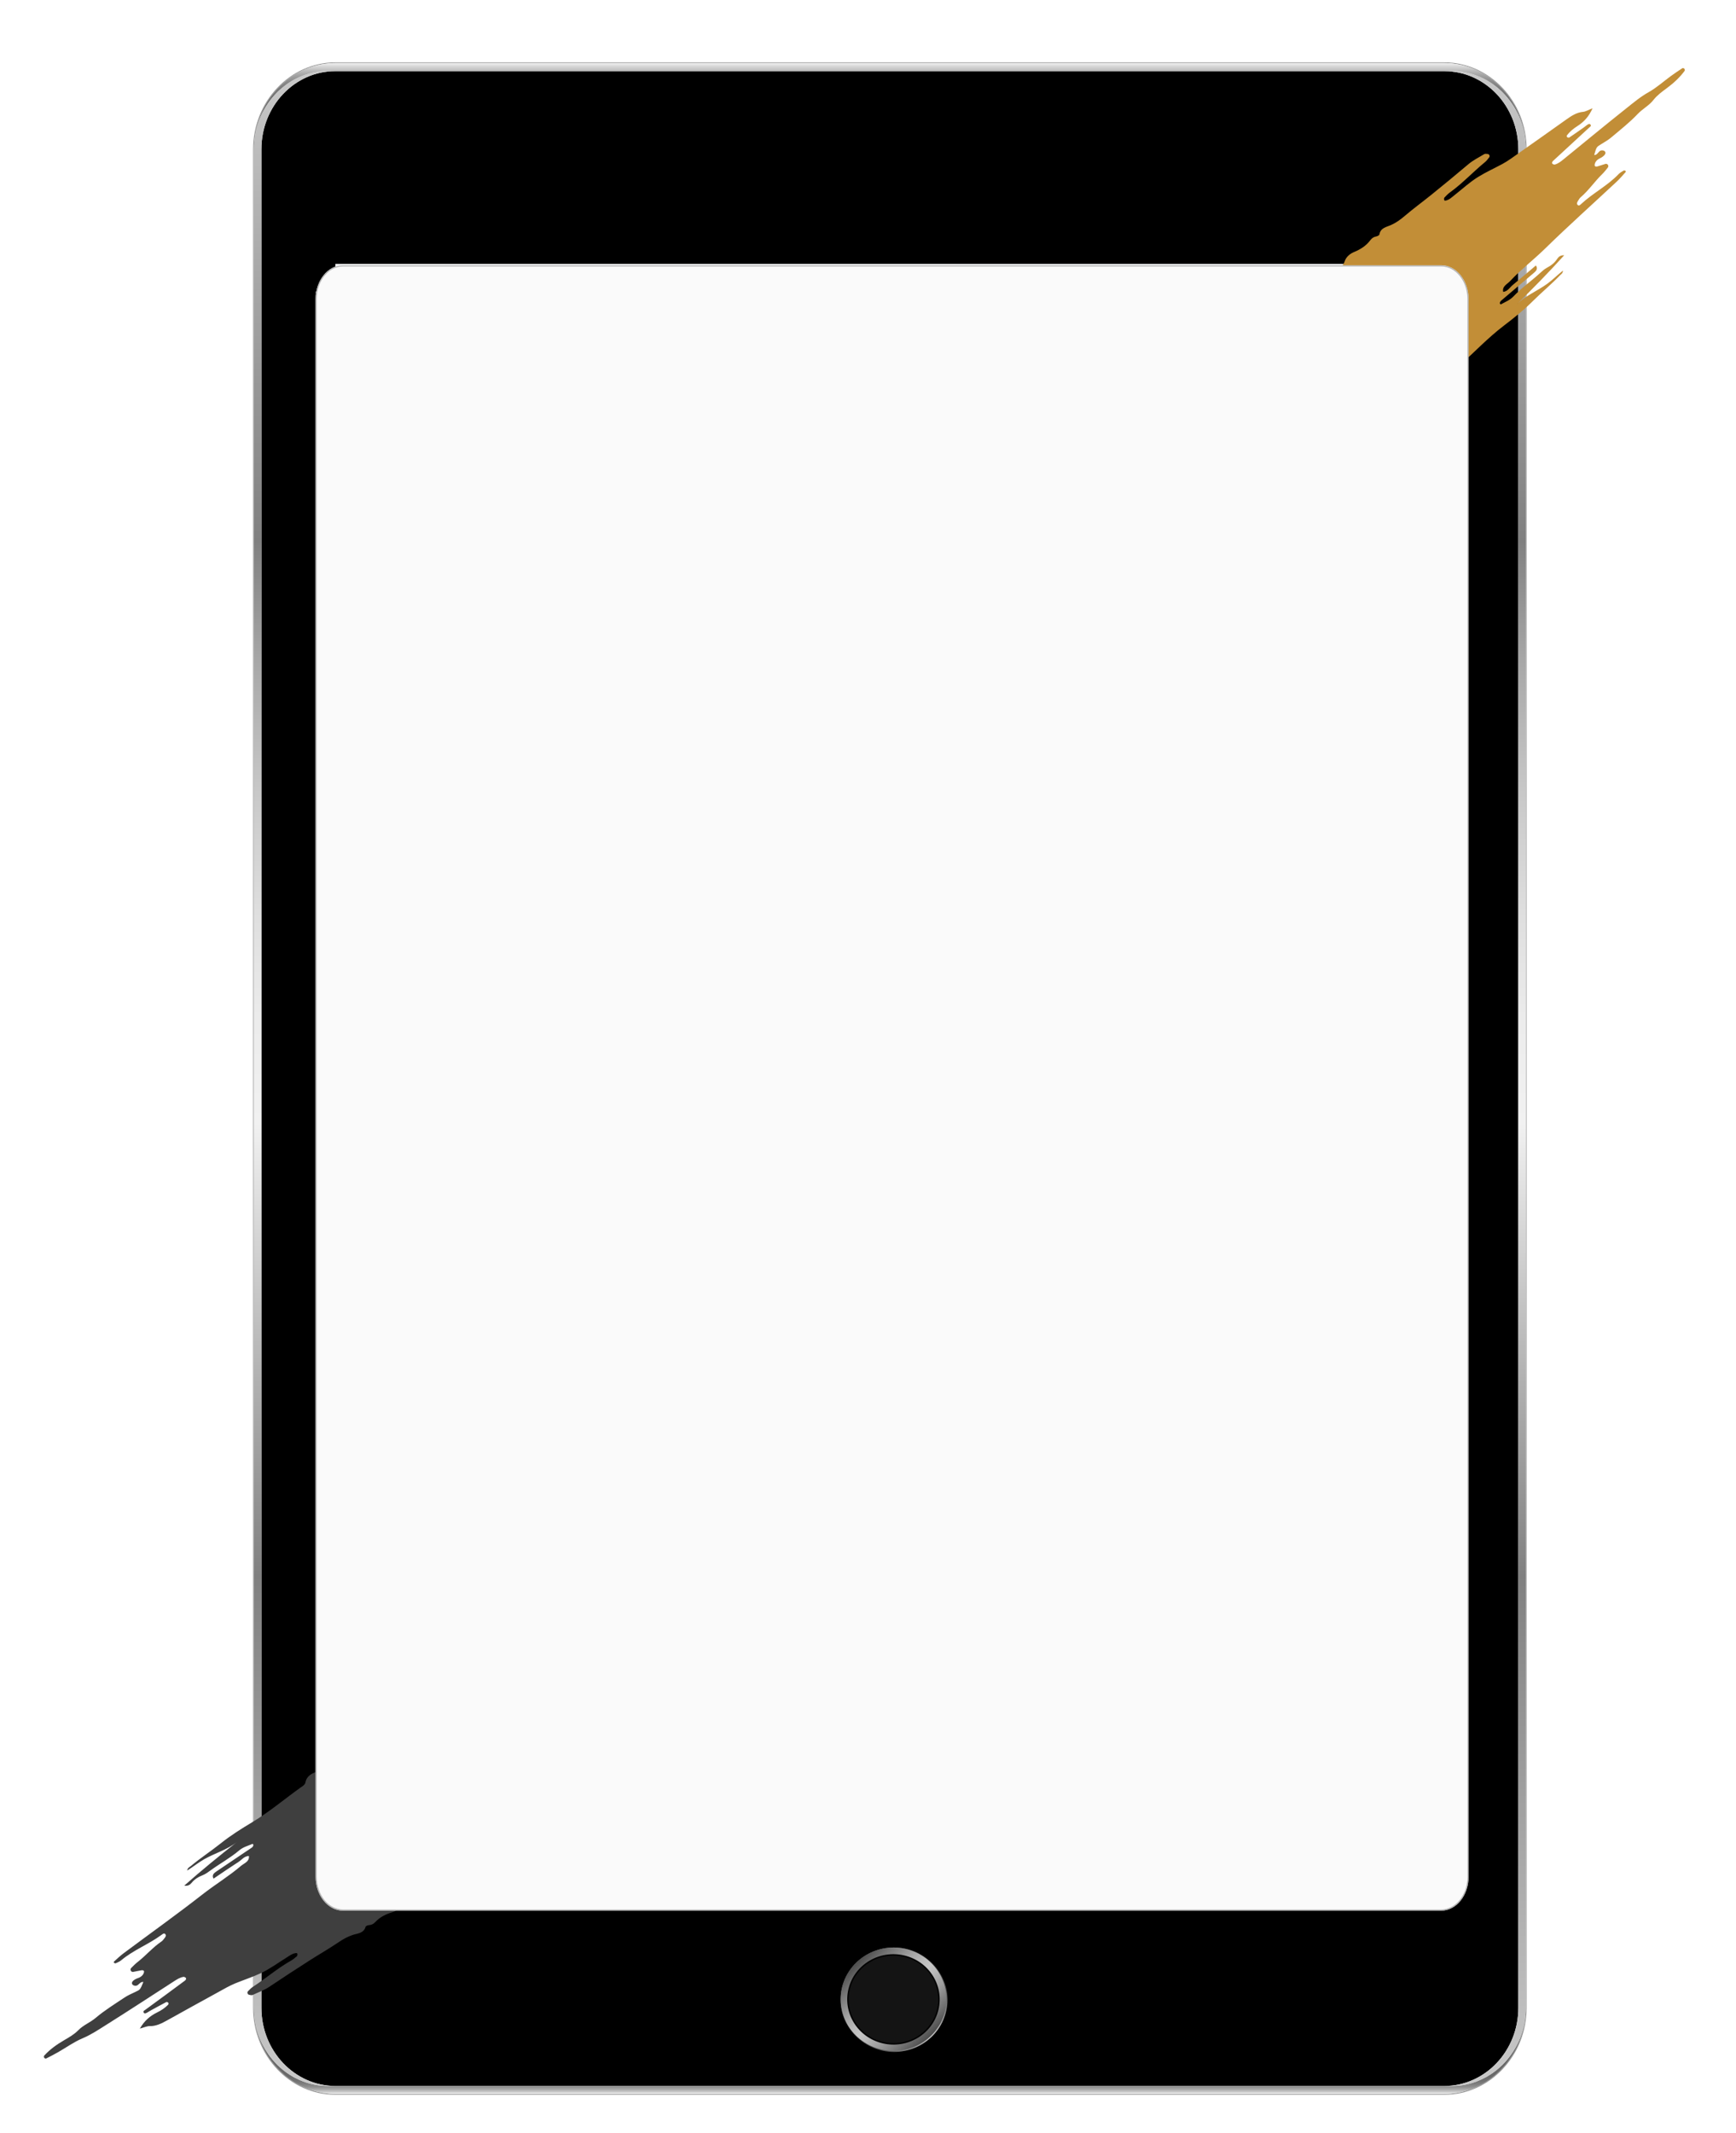 <svg width="1584" height="1946" viewBox="0 0 1584 1946" fill="none" xmlns="http://www.w3.org/2000/svg">
<path d="M1317.88 56.911H306.029C264.635 56.911 230.955 92.458 230.955 136.148V1831.67C230.955 1875.36 264.635 1910.91 306.029 1910.91H1317.88C1359.28 1910.91 1392.95 1875.36 1392.95 1831.67V136.148C1392.95 92.458 1359.28 56.911 1317.88 56.911ZM1392.29 1831.67C1392.29 1832.33 1392.29 1833 1392.25 1833.65V1833.81C1392.25 1834.35 1392.21 1834.81 1392.16 1835.3C1392.16 1835.79 1392.12 1836.33 1392.07 1836.84C1392.07 1837 1392.07 1837.16 1392.03 1837.33C1392.03 1837.49 1391.99 1837.65 1391.99 1837.82V1838.07C1391.99 1838.44 1391.94 1838.77 1391.9 1839.14C1391.85 1839.3 1391.85 1839.47 1391.85 1839.63C1391.74 1840.75 1391.59 1841.86 1391.46 1842.98C1391.3 1844.21 1391.06 1845.52 1390.84 1846.75C1390.6 1847.98 1390.38 1849.24 1390.09 1850.42C1389.78 1851.63 1389.47 1852.82 1389.14 1853.98C1389.14 1854.03 1389.1 1854.1 1389.1 1854.15C1388.79 1855.31 1388.44 1856.5 1388.04 1857.61C1387.64 1858.82 1387.22 1859.96 1386.74 1861.08C1386.3 1862.24 1385.84 1863.41 1385.37 1864.48C1384.93 1865.43 1384.51 1866.38 1384.07 1867.29C1383.96 1867.5 1383.87 1867.66 1383.81 1867.83C1383.26 1868.9 1382.71 1869.97 1382.13 1871.06C1380.41 1874.2 1378.5 1877.18 1376.34 1880.04C1376.29 1880.09 1376.29 1880.13 1376.25 1880.16C1374.84 1882.06 1373.32 1883.88 1371.73 1885.62C1371.73 1885.72 1371.64 1885.72 1371.64 1885.74C1370.85 1886.6 1370.03 1887.44 1369.22 1888.25C1368.78 1888.74 1368.31 1889.21 1367.85 1889.65C1367.03 1890.39 1366.2 1891.18 1365.34 1891.93C1364.83 1892.39 1364.28 1892.88 1363.73 1893.32C1362.47 1894.35 1361.15 1895.35 1359.8 1896.35C1359.34 1896.67 1358.86 1897 1358.35 1897.35C1357.91 1897.67 1357.4 1898 1356.98 1898.3C1355.97 1899 1354.95 1899.63 1353.87 1900.26L1352.35 1901.12C1347.57 1903.77 1342.48 1905.91 1337.19 1907.4C1336.75 1907.51 1336.33 1907.65 1335.89 1907.72C1335.29 1907.89 1334.72 1908.05 1334.17 1908.19C1331.15 1908.89 1328.09 1909.42 1324.96 1909.72C1324.4 1909.77 1323.9 1909.84 1323.39 1909.89C1321.54 1910 1319.71 1910.1 1317.81 1910.1H306.029C304.156 1910.1 302.304 1910 300.453 1909.89C299.858 1909.84 299.285 1909.77 298.734 1909.72C295.626 1909.4 292.65 1908.89 289.718 1908.19C289.123 1908.07 288.55 1907.91 287.955 1907.72C287.492 1907.61 286.941 1907.47 286.456 1907.31C281.21 1905.82 276.185 1903.7 271.49 1901.09L269.969 1900.23C267.897 1899 265.891 1897.72 263.974 1896.3C263.511 1895.93 263.07 1895.6 262.607 1895.28C261.791 1894.65 260.954 1894 260.138 1893.32C258.022 1891.53 256.061 1889.69 254.099 1887.69C253.658 1887.27 253.283 1886.83 252.842 1886.37C252.6 1886.16 252.402 1885.9 252.225 1885.72C252.027 1885.46 251.829 1885.25 251.674 1885.06C251.013 1884.37 250.418 1883.67 249.823 1882.95C249.272 1882.3 248.721 1881.58 248.214 1880.88C247.971 1880.6 247.751 1880.3 247.552 1880.02C247.398 1879.85 247.288 1879.69 247.156 1879.48C246.605 1878.74 246.054 1877.99 245.503 1877.2C245.503 1877.11 245.414 1877.09 245.392 1876.99C244.775 1876.08 244.18 1875.13 243.541 1874.18C243.497 1874.06 243.431 1873.97 243.387 1873.9C242.835 1872.94 242.284 1871.99 241.733 1871.04C241.138 1869.97 240.587 1868.9 240.058 1867.8C239.948 1867.64 239.904 1867.48 239.794 1867.27C239.353 1866.36 238.89 1865.41 238.537 1864.45C238.03 1863.38 237.567 1862.22 237.127 1861.06C236.664 1859.94 236.267 1858.78 235.87 1857.59C235.275 1855.85 234.724 1854.03 234.261 1852.22C233.798 1850.4 233.402 1848.59 233.049 1846.7C232.806 1845.47 232.586 1844.19 232.432 1842.93C232.322 1841.82 232.167 1840.7 232.035 1839.58C232.035 1839.42 232.035 1839.26 231.991 1839.1C231.903 1838.51 231.881 1837.93 231.881 1837.35C231.793 1836.65 231.771 1835.93 231.771 1835.23C231.682 1834.02 231.66 1832.79 231.66 1831.6V136.148C231.66 134.915 231.704 133.705 231.771 132.472C231.771 131.775 231.815 131.053 231.881 130.355C231.881 129.774 231.925 129.192 231.991 128.657C232.035 128.494 232.035 128.285 232.035 128.122C232.145 127.005 232.3 125.889 232.432 124.819C232.586 123.539 232.829 122.283 233.049 121.003C233.402 119.142 233.798 117.281 234.261 115.49C234.724 113.675 235.275 111.884 235.87 110.116C236.267 108.906 236.664 107.766 237.127 106.649C237.567 105.486 238.03 104.37 238.537 103.253C238.868 102.299 239.353 101.345 239.772 100.438C239.882 100.275 239.926 100.112 240.036 99.903C240.587 98.833 241.138 97.763 241.711 96.716C242.262 95.715 242.813 94.761 243.364 93.808C243.409 93.715 243.475 93.645 243.519 93.529C244.136 92.621 244.731 91.621 245.37 90.714C245.414 90.621 245.481 90.597 245.481 90.504C246.032 89.713 246.583 88.969 247.134 88.224C247.244 88.015 247.376 87.852 247.53 87.689C247.729 87.41 247.971 87.108 248.192 86.829C248.699 86.131 249.25 85.433 249.801 84.758C250.396 84.06 250.969 83.362 251.652 82.641C251.807 82.432 252.005 82.222 252.203 82.013C252.402 81.757 252.6 81.524 252.82 81.315C253.261 80.85 253.636 80.408 254.077 79.989C256.039 78.011 258 76.15 260.116 74.406C260.932 73.708 261.769 73.033 262.585 72.428C263.048 72.102 263.489 71.777 263.952 71.428C265.869 70.009 267.875 68.706 269.947 67.496C270.454 67.217 270.961 66.915 271.468 66.635C276.163 63.983 281.188 61.866 286.434 60.377C286.897 60.215 287.448 60.098 287.933 59.959C288.528 59.796 289.101 59.633 289.696 59.493C292.628 58.795 295.626 58.284 298.711 58.004C299.263 57.911 299.858 57.888 300.431 57.795C302.282 57.679 304.112 57.586 306.007 57.586H1317.86C1319.73 57.586 1321.58 57.679 1323.44 57.795C1323.94 57.888 1324.45 57.911 1325 57.958C1328.13 58.284 1331.19 58.795 1334.21 59.493C1334.76 59.61 1335.36 59.773 1335.93 59.959C1336.37 60.052 1336.79 60.168 1337.23 60.284C1342.52 61.82 1347.61 63.913 1352.4 66.612C1352.9 66.891 1353.41 67.194 1353.92 67.473C1354.98 68.055 1355.99 68.683 1357.03 69.38C1357.47 69.706 1357.97 70.009 1358.39 70.334C1358.9 70.66 1359.36 70.986 1359.85 71.335C1361.17 72.335 1362.52 73.312 1363.77 74.406C1364.32 74.871 1364.87 75.313 1365.38 75.825C1366.24 76.523 1367.06 77.314 1367.89 78.058C1368.36 78.523 1368.84 78.965 1369.26 79.454C1370.08 80.291 1370.91 81.106 1371.68 82.013C1371.68 82.013 1371.77 82.059 1371.77 82.083C1373.34 83.828 1374.88 85.689 1376.29 87.55C1376.34 87.596 1376.34 87.643 1376.38 87.666C1378.54 90.528 1380.46 93.505 1382.18 96.692C1382.77 97.716 1383.34 98.809 1383.85 99.88C1383.94 100.089 1384.01 100.252 1384.12 100.415C1384.56 101.322 1384.98 102.276 1385.42 103.23C1385.88 104.346 1386.36 105.463 1386.78 106.626C1387.25 107.743 1387.69 108.906 1388.08 110.093C1388.44 111.256 1388.79 112.419 1389.14 113.559C1389.14 113.605 1389.19 113.675 1389.19 113.768C1389.49 114.931 1389.8 116.095 1390.13 117.281C1390.4 118.491 1390.68 119.724 1390.88 120.957C1391.13 122.236 1391.35 123.469 1391.5 124.772C1391.59 125.563 1391.7 126.377 1391.76 127.215C1391.81 127.494 1391.85 127.796 1391.87 128.076C1391.87 128.238 1391.87 128.448 1391.92 128.611C1391.96 129.029 1392.01 129.471 1392.01 129.89C1392.1 130.728 1392.16 131.588 1392.16 132.426C1392.21 132.961 1392.25 133.426 1392.25 133.915V134.078C1392.29 134.729 1392.29 135.404 1392.29 136.102V1831.67V1831.67Z" fill="#929292"/>
<path d="M1385.39 136.148V1831.67C1385.39 1870.94 1355.13 1902.88 1317.88 1902.88H306.029C268.779 1902.88 238.515 1870.94 238.515 1831.67V136.148C238.515 96.832 268.779 64.891 306.029 64.891H1317.88C1355.13 64.891 1385.39 96.832 1385.39 136.148Z" fill="black"/>
<path d="M1391.94 1838.79C1391.99 1838.58 1391.99 1838.33 1392.03 1838.09C1392.03 1838.47 1391.99 1838.79 1391.94 1839.16C1391.9 1839.33 1391.9 1839.49 1391.9 1839.65C1391.79 1840.77 1391.63 1841.89 1391.5 1843C1391.3 1844.28 1391.1 1845.54 1390.88 1846.77C1390.64 1848.01 1390.42 1849.26 1390.13 1850.45C1389.83 1851.66 1389.52 1852.84 1389.19 1854.01C1389.19 1854.05 1389.14 1854.12 1389.14 1854.17C1388.79 1855.33 1388.44 1856.52 1388.08 1857.64C1387.69 1858.85 1387.27 1859.99 1386.78 1861.1C1386.34 1862.27 1385.88 1863.43 1385.42 1864.5C1384.98 1865.45 1384.56 1866.41 1384.12 1867.31C1384.01 1867.52 1383.92 1867.69 1383.85 1867.85C1383.3 1868.92 1382.75 1869.99 1382.18 1871.08C1380.41 1874.22 1378.5 1877.2 1376.38 1880.06C1376.34 1880.11 1376.34 1880.16 1376.29 1880.18C1374.88 1882.09 1373.36 1883.9 1371.77 1885.65C1371.77 1885.74 1371.68 1885.74 1371.68 1885.76C1370.89 1886.62 1370.08 1887.46 1369.26 1888.28C1368.82 1888.76 1368.36 1889.23 1367.89 1889.67C1367.08 1890.42 1366.24 1891.21 1365.38 1891.95C1364.87 1892.42 1364.32 1892.9 1363.77 1893.35C1362.52 1894.37 1361.19 1895.37 1359.85 1896.37C1359.39 1896.7 1358.9 1897.02 1358.39 1897.37C1357.95 1897.7 1357.45 1898.02 1357.03 1898.33C1356.01 1899.02 1355 1899.65 1353.92 1900.28L1352.4 1901.14C1347.61 1903.79 1342.52 1905.93 1337.23 1907.42C1336.79 1907.54 1336.37 1907.68 1335.93 1907.75C1335.34 1907.91 1334.76 1908.07 1334.21 1908.21C1331.19 1908.91 1328.13 1909.45 1325 1909.75C1324.45 1909.79 1323.94 1909.86 1323.44 1909.91C1321.58 1910.03 1319.75 1910.12 1317.86 1910.12H306.029C304.156 1910.12 302.304 1910.03 300.453 1909.91C299.858 1909.86 299.285 1909.79 298.734 1909.75C295.626 1909.42 292.65 1908.91 289.718 1908.21C289.123 1908.1 288.55 1907.93 287.955 1907.75C287.492 1907.63 286.941 1907.49 286.456 1907.33C281.21 1905.84 276.185 1903.72 271.49 1901.12L269.969 1900.26C267.897 1899.02 265.891 1897.74 263.974 1896.32C263.511 1895.95 263.07 1895.63 262.607 1895.3C261.791 1894.67 260.954 1894.02 260.138 1893.35C258.022 1891.56 256.061 1889.72 254.099 1887.72C253.658 1887.3 253.283 1886.86 252.842 1886.39C252.6 1886.18 252.402 1885.93 252.225 1885.74C252.027 1885.48 251.829 1885.27 251.674 1885.09C251.013 1884.39 250.418 1883.69 249.823 1882.97C249.272 1882.32 248.721 1881.6 248.214 1880.9C247.971 1880.62 247.751 1880.32 247.552 1880.04C247.398 1879.88 247.288 1879.71 247.156 1879.5C246.605 1878.76 246.054 1878.02 245.503 1877.22C245.503 1877.13 245.414 1877.11 245.392 1877.02C244.775 1876.11 244.18 1875.15 243.541 1874.2C243.497 1874.08 243.431 1873.99 243.387 1873.92C242.836 1872.97 242.284 1872.01 241.733 1871.06C241.138 1869.99 240.587 1868.92 240.058 1867.83C239.948 1867.66 239.904 1867.5 239.794 1867.29C239.353 1866.38 238.934 1865.43 238.537 1864.48C238.03 1863.41 237.568 1862.24 237.127 1861.08C236.664 1859.96 236.267 1858.8 235.87 1857.61C235.275 1855.87 234.724 1854.05 234.261 1852.24C233.798 1850.42 233.402 1848.61 233.049 1846.73C232.806 1845.49 232.608 1844.24 232.432 1842.96C232.322 1841.84 232.167 1840.72 232.035 1839.61C232.035 1839.44 232.035 1839.28 231.991 1839.12C231.903 1838.54 231.881 1837.96 231.881 1837.37C231.925 1837.84 231.969 1838.28 231.991 1838.75C232.101 1839.91 232.255 1841.1 232.432 1842.21C232.476 1842.79 232.586 1843.33 232.696 1843.86C232.784 1844.56 232.895 1845.24 233.049 1845.93C233.203 1846.96 233.446 1848.01 233.666 1849.01C233.931 1850.08 234.261 1851.15 234.526 1852.24C234.79 1853.15 235.077 1854.01 235.341 1854.89C235.936 1856.75 236.598 1858.61 237.369 1860.36C237.612 1860.94 237.832 1861.48 238.119 1862.01C238.471 1862.87 238.868 1863.71 239.265 1864.52C239.353 1864.62 239.353 1864.69 239.375 1864.73C239.882 1865.69 240.345 1866.59 240.874 1867.55C240.874 1867.59 240.918 1867.62 240.962 1867.66C241.315 1868.29 241.667 1868.94 242.064 1869.62C242.417 1870.15 242.725 1870.69 243.078 1871.22C243.166 1871.34 243.232 1871.48 243.342 1871.59C243.894 1872.46 244.489 1873.34 245.062 1874.2C245.657 1875.04 246.274 1875.85 246.869 1876.64C246.979 1876.85 247.134 1877.02 247.31 1877.13C247.905 1877.97 248.522 1878.71 249.228 1879.48C249.933 1880.32 250.682 1881.13 251.432 1881.92C252.093 1882.62 252.798 1883.34 253.46 1884.04C253.658 1884.2 253.856 1884.37 254.055 1884.58C254.76 1885.23 255.51 1885.9 256.259 1886.55C257.075 1887.25 257.934 1887.95 258.816 1888.67C259.477 1889.21 260.182 1889.74 260.888 1890.25C261.24 1890.53 261.593 1890.79 261.99 1891.04C262.431 1891.37 262.894 1891.67 263.356 1891.95C263.797 1892.28 264.216 1892.58 264.679 1892.81C265.583 1893.39 266.442 1893.93 267.39 1894.46C267.941 1894.74 268.536 1895.09 269.087 1895.37C270.41 1896.07 271.798 1896.74 273.209 1897.35C273.65 1897.56 274.113 1897.72 274.576 1897.93C275.237 1898.23 275.942 1898.46 276.648 1898.77C277.551 1899.09 278.455 1899.42 279.381 1899.72C280.285 1900 281.232 1900.3 282.158 1900.56C282.202 1900.61 282.268 1900.61 282.312 1900.61C283.326 1900.88 284.34 1901.14 285.42 1901.4H285.575C286.368 1901.56 287.14 1901.72 287.933 1901.86C291.57 1902.51 295.295 1902.86 299.152 1902.86H1324.8C1326.12 1902.86 1327.51 1902.82 1328.79 1902.75C1329.5 1902.7 1330.2 1902.65 1330.91 1902.58C1331.5 1902.49 1332.08 1902.47 1332.71 1902.37C1332.98 1902.33 1333.27 1902.28 1333.53 1902.28C1334.35 1902.16 1335.14 1902.02 1335.93 1901.86C1336.02 1901.86 1336.13 1901.86 1336.24 1901.81C1336.7 1901.72 1337.19 1901.65 1337.7 1901.56C1337.94 1901.47 1338.14 1901.44 1338.36 1901.4C1338.47 1901.4 1338.51 1901.35 1338.62 1901.35C1339.33 1901.19 1339.99 1901.02 1340.74 1900.86C1341 1900.77 1341.33 1900.7 1341.6 1900.61C1342.61 1900.33 1343.6 1900.02 1344.53 1899.74C1345.5 1899.42 1346.49 1899.09 1347.39 1898.74C1347.44 1898.7 1347.48 1898.7 1347.5 1898.7C1347.97 1898.49 1348.45 1898.33 1348.92 1898.12C1348.96 1898.07 1349.03 1898.07 1349.07 1898.02C1349.58 1897.86 1350.13 1897.6 1350.63 1897.39C1350.68 1897.35 1350.68 1897.35 1350.74 1897.35C1352.11 1896.72 1353.48 1896.07 1354.82 1895.37C1355.42 1895.09 1355.97 1894.74 1356.52 1894.46C1357.47 1893.93 1358.33 1893.39 1359.23 1892.81C1359.69 1892.56 1360.13 1892.28 1360.55 1891.95C1361.02 1891.67 1361.5 1891.37 1361.92 1891.04C1362.32 1890.79 1362.67 1890.56 1363.02 1890.25C1363.73 1889.76 1364.43 1889.23 1365.09 1888.67C1366 1887.97 1366.81 1887.25 1367.65 1886.55C1368.31 1885.97 1368.95 1885.39 1369.57 1884.81C1369.66 1884.72 1369.77 1884.65 1369.83 1884.55C1370.03 1884.34 1370.23 1884.18 1370.43 1884.02C1370.47 1883.92 1370.54 1883.86 1370.63 1883.81C1371.24 1883.18 1371.88 1882.58 1372.48 1881.9L1373.34 1880.99C1373.6 1880.69 1373.93 1880.37 1374.2 1880.04C1374.24 1879.95 1374.29 1879.92 1374.31 1879.88C1374.57 1879.62 1374.81 1879.34 1375.06 1879.02C1375.56 1878.43 1376.03 1877.81 1376.51 1877.22C1376.71 1877.02 1376.86 1876.81 1377.02 1876.6C1377.64 1875.81 1378.23 1874.99 1378.83 1874.15C1379.29 1873.53 1379.69 1872.94 1380.08 1872.29C1380.13 1872.25 1380.19 1872.18 1380.24 1872.13C1380.55 1871.64 1380.85 1871.13 1381.18 1870.64C1381.69 1869.85 1382.2 1868.99 1382.68 1868.13C1382.73 1868.08 1382.77 1868.04 1382.79 1867.97L1383.74 1866.22C1383.94 1865.9 1384.09 1865.57 1384.25 1865.22C1384.6 1864.57 1384.91 1863.94 1385.2 1863.31C1385.59 1862.48 1385.99 1861.61 1386.34 1860.75C1386.61 1860.13 1386.89 1859.47 1387.16 1858.85C1387.25 1858.59 1387.31 1858.38 1387.42 1858.15C1387.66 1857.5 1387.89 1856.78 1388.13 1856.08C1388.28 1855.66 1388.44 1855.24 1388.57 1854.8C1388.61 1854.71 1388.66 1854.64 1388.68 1854.54C1388.92 1853.75 1389.14 1852.96 1389.38 1852.19C1389.63 1851.36 1389.85 1850.54 1390.05 1849.66C1390.09 1849.54 1390.13 1849.45 1390.13 1849.33L1390.38 1848.47C1390.57 1847.68 1390.73 1846.87 1390.88 1846.03C1390.88 1845.98 1390.93 1845.93 1390.93 1845.91C1391.04 1845.21 1391.17 1844.54 1391.24 1843.84C1391.35 1843.31 1391.48 1842.77 1391.5 1842.19C1391.7 1841.14 1391.83 1839.93 1391.94 1838.79Z" fill="url(#paint0_linear)"/>
<path d="M1392.29 1831.65C1392.29 1832.88 1392.27 1834.09 1392.21 1835.3C1392.25 1834.09 1392.29 1832.88 1392.29 1831.65Z" fill="#DFDFDF"/>
<path d="M1391.5 124.819C1391.59 125.61 1391.7 126.424 1391.76 127.261C1391.68 126.68 1391.57 126.098 1391.5 125.516C1391.46 124.981 1391.35 124.4 1391.24 123.865C1391.15 123.167 1391.04 122.492 1390.93 121.794C1390.68 120.631 1390.42 119.514 1390.13 118.351C1389.89 117.397 1389.67 116.397 1389.38 115.49C1389.14 114.699 1388.92 113.908 1388.68 113.14C1388.17 111.698 1387.71 110.255 1387.16 108.836C1386.89 108.208 1386.61 107.603 1386.34 106.929C1385.99 106.068 1385.59 105.184 1385.2 104.37C1384.89 103.741 1384.6 103.137 1384.25 102.508C1384.09 102.136 1383.94 101.81 1383.74 101.508C1383.43 100.857 1383.08 100.182 1382.68 99.554C1382.22 98.693 1381.71 97.856 1381.18 97.041C1380.88 96.553 1380.57 96.041 1380.24 95.599C1379.77 94.901 1379.29 94.203 1378.83 93.528C1378.23 92.691 1377.66 91.923 1377.02 91.086C1376.86 90.876 1376.71 90.667 1376.51 90.504C1376.05 89.876 1375.56 89.271 1375.06 88.69C1374.81 88.41 1374.59 88.108 1374.31 87.829C1373.71 87.131 1373.14 86.456 1372.46 85.805C1371.8 85.107 1371.09 84.409 1370.43 83.734C1370.23 83.525 1370.03 83.362 1369.83 83.153C1369.13 82.501 1368.38 81.827 1367.63 81.199C1366.81 80.408 1365.98 79.71 1365.07 79.082C1364.41 78.5 1363.71 77.965 1363 77.5C1362.65 77.221 1362.3 76.918 1361.9 76.662C1361.46 76.36 1360.99 76.034 1360.53 75.755C1360.09 75.429 1359.67 75.127 1359.21 74.894C1358.31 74.312 1357.45 73.777 1356.5 73.289C1355.95 72.963 1355.4 72.638 1354.8 72.335C1353.48 71.637 1352.09 71.009 1350.72 70.358C1350.17 70.102 1349.58 69.892 1349.05 69.706C1348.5 69.45 1347.95 69.241 1347.35 69.055C1346.45 68.683 1345.48 68.357 1344.49 68.031C1343.54 67.752 1342.57 67.45 1341.55 67.17C1340.5 66.891 1339.39 66.635 1338.29 66.379C1337.5 66.17 1336.68 66.054 1335.87 65.914C1332.25 65.263 1328.53 64.914 1324.74 64.914H299.13C295.295 64.914 291.57 65.24 287.911 65.937C287.118 66.031 286.346 66.193 285.553 66.356C285.508 66.356 285.464 66.403 285.398 66.403C284.34 66.612 283.326 66.868 282.29 67.147C282.246 67.147 282.18 67.147 282.136 67.194C281.188 67.45 280.263 67.729 279.359 68.031C278.411 68.357 277.507 68.659 276.626 68.985C275.92 69.264 275.215 69.52 274.554 69.823C274.091 70.032 273.606 70.241 273.187 70.404C271.776 71.032 270.41 71.684 269.065 72.382C268.514 72.661 267.919 73.01 267.368 73.335C266.442 73.801 265.561 74.336 264.679 74.917C264.216 75.173 263.775 75.452 263.356 75.778C262.894 76.057 262.409 76.406 261.99 76.685C261.593 76.941 261.24 77.221 260.888 77.523C260.182 77.988 259.477 78.523 258.816 79.105C257.956 79.733 257.097 80.431 256.259 81.222C255.51 81.85 254.76 82.501 254.055 83.176C253.856 83.385 253.658 83.548 253.46 83.758C252.798 84.409 252.093 85.13 251.432 85.828C250.682 86.619 249.933 87.433 249.228 88.317C248.522 89.062 247.905 89.853 247.31 90.644C247.156 90.76 247.001 90.969 246.869 91.132C246.274 91.97 245.657 92.737 245.062 93.575C244.467 94.436 243.894 95.32 243.342 96.181C243.232 96.297 243.144 96.436 243.078 96.553C242.725 97.088 242.417 97.623 242.064 98.205C241.667 98.786 241.315 99.438 240.962 100.112C240.918 100.112 240.874 100.159 240.874 100.205C240.367 101.159 239.904 102.066 239.375 103.02C239.331 103.113 239.331 103.137 239.265 103.23C238.868 104.067 238.471 104.928 238.119 105.742C237.854 106.277 237.612 106.812 237.369 107.394C236.576 109.162 235.914 111 235.341 112.861C235.077 113.722 234.79 114.606 234.526 115.513C234.261 116.583 233.931 117.653 233.666 118.793C233.424 119.794 233.203 120.771 233.049 121.818C232.895 122.515 232.784 123.19 232.696 123.888C232.586 124.423 232.454 125.005 232.432 125.54C232.277 126.703 232.123 127.866 231.991 129.006C231.947 129.471 231.903 129.913 231.881 130.379C231.881 129.797 231.925 129.215 231.991 128.68C232.035 128.518 232.035 128.308 232.035 128.145C232.145 127.029 232.3 125.912 232.432 124.842C232.63 123.516 232.829 122.306 233.049 121.027C233.402 119.165 233.798 117.304 234.261 115.513C234.724 113.698 235.275 111.907 235.87 110.139C236.267 108.929 236.664 107.789 237.127 106.673C237.568 105.509 238.03 104.393 238.537 103.276C238.912 102.299 239.353 101.345 239.772 100.438C239.882 100.275 239.926 100.112 240.036 99.903C240.587 98.833 241.138 97.763 241.711 96.716C242.262 95.715 242.813 94.761 243.365 93.808C243.409 93.715 243.475 93.645 243.519 93.528C244.136 92.621 244.731 91.621 245.37 90.714C245.414 90.621 245.481 90.597 245.481 90.504C246.032 89.713 246.583 88.969 247.134 88.224C247.244 88.015 247.376 87.852 247.53 87.689C247.729 87.41 247.971 87.108 248.192 86.829C248.699 86.131 249.25 85.433 249.801 84.758C250.396 84.06 250.969 83.362 251.652 82.641C251.807 82.432 252.005 82.222 252.203 82.013C252.402 81.757 252.6 81.524 252.82 81.315C253.261 80.85 253.636 80.408 254.077 79.989C256.039 78.011 258 76.15 260.116 74.406C260.932 73.708 261.769 73.033 262.585 72.428C263.048 72.102 263.489 71.777 263.952 71.428C265.869 70.009 267.875 68.706 269.947 67.496C270.454 67.217 270.961 66.915 271.468 66.635C276.163 63.983 281.188 61.866 286.434 60.377C286.897 60.215 287.448 60.098 287.933 59.959C288.528 59.796 289.101 59.633 289.696 59.493C292.628 58.795 295.626 58.284 298.712 58.004C299.263 57.911 299.858 57.888 300.431 57.795C302.282 57.679 304.112 57.586 306.007 57.586H1317.86C1319.73 57.586 1321.58 57.679 1323.44 57.795C1323.94 57.888 1324.45 57.911 1325 57.958C1328.13 58.284 1331.19 58.795 1334.21 59.493C1334.76 59.61 1335.36 59.773 1335.93 59.959C1336.37 60.052 1336.79 60.168 1337.23 60.284C1342.52 61.82 1347.62 63.913 1352.4 66.612C1352.91 66.891 1353.41 67.194 1353.92 67.473C1354.98 68.055 1355.99 68.683 1357.03 69.38C1357.47 69.706 1357.97 70.009 1358.39 70.334C1358.9 70.66 1359.36 70.986 1359.85 71.335C1361.17 72.335 1362.52 73.312 1363.77 74.406C1364.32 74.871 1364.87 75.313 1365.38 75.825C1366.24 76.522 1367.06 77.314 1367.89 78.058C1368.36 78.523 1368.84 78.965 1369.26 79.454C1370.08 80.291 1370.91 81.106 1371.68 82.013C1371.68 82.013 1371.77 82.059 1371.77 82.083C1373.34 83.827 1374.88 85.689 1376.29 87.55C1376.34 87.596 1376.34 87.643 1376.38 87.666C1378.5 90.528 1380.41 93.505 1382.18 96.692C1382.77 97.716 1383.32 98.809 1383.85 99.88C1383.94 100.089 1384.01 100.252 1384.12 100.415C1384.56 101.322 1384.98 102.276 1385.42 103.23C1385.88 104.346 1386.36 105.463 1386.78 106.626C1387.25 107.743 1387.69 108.906 1388.08 110.092C1388.44 111.256 1388.79 112.419 1389.14 113.559C1389.14 113.605 1389.19 113.675 1389.19 113.768C1389.49 114.931 1389.8 116.095 1390.13 117.281C1390.4 118.491 1390.64 119.724 1390.88 120.957C1391.13 122.283 1391.32 123.493 1391.5 124.819Z" fill="url(#paint1_linear)"/>
<path d="M1391.94 128.658C1391.94 128.774 1391.98 128.867 1391.94 128.984C1391.9 128.402 1391.83 127.82 1391.79 127.238C1391.83 127.517 1391.87 127.82 1391.9 128.099C1391.9 128.285 1391.9 128.495 1391.94 128.658Z" fill="url(#paint2_linear)"/>
<path d="M1392.29 136.125C1392.29 134.892 1392.25 133.682 1392.21 132.472C1392.25 133.682 1392.29 134.915 1392.29 136.125Z" fill="#DFDFDF"/>
<path d="M306.029 1902.88H299.13C295.295 1902.88 291.57 1902.56 287.911 1901.88C287.117 1901.77 286.346 1901.61 285.553 1901.42H285.398C284.34 1901.16 283.326 1900.93 282.29 1900.63C282.246 1900.63 282.18 1900.63 282.136 1900.58C281.188 1900.33 280.262 1900.05 279.359 1899.74C278.411 1899.47 277.507 1899.12 276.626 1898.79C275.92 1898.49 275.215 1898.26 274.554 1897.95C274.091 1897.74 273.606 1897.58 273.187 1897.37C271.776 1896.74 270.41 1896.09 269.065 1895.39C268.514 1895.11 267.919 1894.77 267.368 1894.49C266.42 1893.95 265.561 1893.42 264.657 1892.83C264.194 1892.58 263.753 1892.3 263.334 1891.97C262.871 1891.69 262.387 1891.39 261.968 1891.07C261.571 1890.81 261.218 1890.58 260.866 1890.28C260.16 1889.79 259.455 1889.25 258.794 1888.69C257.934 1888 257.074 1887.27 256.237 1886.58C255.487 1885.93 254.738 1885.25 254.033 1884.6C253.834 1884.39 253.636 1884.23 253.438 1884.06C252.776 1883.37 252.071 1882.67 251.41 1881.95C250.66 1881.16 249.911 1880.34 249.206 1879.5C248.544 1878.71 247.905 1877.97 247.288 1877.15C247.134 1877.04 246.979 1876.88 246.847 1876.67C246.252 1875.88 245.635 1875.06 245.04 1874.22C244.445 1873.36 243.871 1872.48 243.32 1871.62C243.21 1871.5 243.122 1871.36 243.056 1871.25C242.703 1870.71 242.395 1870.18 242.042 1869.64C241.645 1868.99 241.293 1868.31 240.94 1867.69C240.896 1867.64 240.852 1867.59 240.852 1867.57C240.345 1866.62 239.882 1865.71 239.353 1864.76C239.309 1864.71 239.309 1864.64 239.243 1864.55C238.846 1863.71 238.449 1862.89 238.096 1862.03C237.832 1861.5 237.59 1860.96 237.347 1860.38C236.554 1858.64 235.892 1856.78 235.319 1854.91C235.055 1854.05 234.768 1853.17 234.504 1852.26C234.239 1851.19 233.909 1850.12 233.644 1849.03C233.402 1848.03 233.181 1847 233.027 1845.96C232.873 1845.26 232.762 1844.59 232.674 1843.89C232.564 1843.35 232.432 1842.82 232.41 1842.24C232.255 1841.12 232.101 1839.91 231.969 1838.77C231.925 1838.3 231.881 1837.86 231.859 1837.4C231.77 1836.7 231.748 1835.98 231.748 1835.28C231.66 1834.07 231.638 1832.84 231.638 1831.65V136.148C231.638 134.915 231.682 133.705 231.748 132.472C231.748 131.775 231.793 131.053 231.859 130.355C231.903 129.89 231.947 129.448 231.969 128.983C232.079 127.82 232.233 126.657 232.41 125.517C232.454 124.981 232.564 124.4 232.674 123.865C232.762 123.167 232.873 122.492 233.027 121.794C233.181 120.771 233.424 119.77 233.644 118.77C233.909 117.653 234.239 116.583 234.504 115.49C234.768 114.582 235.055 113.698 235.319 112.838C235.914 110.977 236.576 109.162 237.347 107.371C237.59 106.789 237.81 106.254 238.096 105.719C238.449 104.881 238.846 104.021 239.243 103.206C239.331 103.113 239.331 103.09 239.353 102.997C239.86 102.043 240.323 101.136 240.852 100.182C240.852 100.136 240.896 100.089 240.94 100.089C241.293 99.438 241.645 98.763 242.042 98.135C242.395 97.553 242.703 97.018 243.056 96.483C243.144 96.367 243.21 96.227 243.32 96.111C243.871 95.25 244.467 94.366 245.04 93.505C245.635 92.668 246.252 91.9 246.847 91.063C246.957 90.9 247.112 90.69 247.288 90.574C247.905 89.783 248.544 88.992 249.206 88.248C249.911 87.387 250.66 86.549 251.41 85.758C252.071 85.061 252.776 84.363 253.438 83.688C253.636 83.478 253.834 83.316 254.033 83.106C254.738 82.455 255.487 81.78 256.237 81.152C257.052 80.408 257.912 79.71 258.794 79.035C259.455 78.454 260.16 77.918 260.866 77.453C261.218 77.174 261.571 76.872 261.968 76.616C262.409 76.313 262.871 75.987 263.334 75.708C263.775 75.383 264.194 75.08 264.657 74.848C265.561 74.266 266.42 73.731 267.368 73.242C267.919 72.917 268.514 72.591 269.065 72.289C270.388 71.591 271.776 70.916 273.187 70.311C273.628 70.148 274.091 69.939 274.554 69.73C275.215 69.45 275.92 69.195 276.626 68.892C277.529 68.566 278.433 68.264 279.359 67.938C280.262 67.659 281.21 67.357 282.136 67.101C282.18 67.054 282.246 67.054 282.29 67.054C283.304 66.775 284.318 66.519 285.398 66.31C285.486 66.31 285.508 66.263 285.553 66.263C286.346 66.1 287.117 65.938 287.911 65.844C291.548 65.147 295.273 64.821 299.13 64.821H306.029C268.779 64.821 238.515 96.762 238.515 136.078V1831.6C238.515 1870.92 268.779 1902.88 306.029 1902.88Z" fill="url(#paint3_linear)"/>
<path d="M1392.29 136.148V1831.67C1392.29 1832.33 1392.29 1833 1392.25 1833.65V1833.81C1392.25 1834.35 1392.21 1834.81 1392.16 1835.3C1392.12 1835.79 1392.12 1836.33 1392.07 1836.84C1392.07 1837 1392.03 1837.16 1392.03 1837.33C1392.03 1837.49 1391.99 1837.65 1391.99 1837.82V1838.07C1391.94 1838.33 1391.94 1838.56 1391.9 1838.77C1391.79 1839.93 1391.65 1841.12 1391.46 1842.24C1391.41 1842.82 1391.3 1843.35 1391.19 1843.89C1391.1 1844.59 1390.99 1845.26 1390.88 1845.96C1390.88 1846 1390.84 1846.05 1390.84 1846.07C1390.68 1846.91 1390.53 1847.73 1390.33 1848.52L1390.09 1849.38C1390.09 1849.49 1390.05 1849.59 1390 1849.7C1389.8 1850.56 1389.56 1851.4 1389.34 1852.24C1389.1 1853.03 1388.88 1853.82 1388.63 1854.59C1388.59 1854.68 1388.55 1854.75 1388.52 1854.84C1388.41 1855.31 1388.26 1855.71 1388.08 1856.12C1387.84 1856.82 1387.62 1857.52 1387.38 1858.19C1387.27 1858.45 1387.18 1858.66 1387.11 1858.89C1386.85 1859.52 1386.56 1860.17 1386.3 1860.8C1385.95 1861.66 1385.55 1862.55 1385.15 1863.36C1384.89 1863.99 1384.56 1864.59 1384.2 1865.27C1384.05 1865.59 1383.9 1865.92 1383.7 1866.27L1382.75 1868.01C1382.71 1868.11 1382.66 1868.13 1382.64 1868.18C1382.18 1869.04 1381.67 1869.92 1381.14 1870.69C1380.83 1871.18 1380.52 1871.69 1380.19 1872.18C1380.15 1872.22 1380.08 1872.29 1380.04 1872.34C1379.64 1872.99 1379.22 1873.62 1378.78 1874.2C1378.19 1875.04 1377.61 1875.85 1376.97 1876.64C1376.82 1876.85 1376.67 1877.06 1376.47 1877.27C1376 1877.85 1375.52 1878.48 1375.01 1879.06C1374.77 1879.39 1374.55 1879.69 1374.26 1879.92C1374.22 1879.97 1374.18 1880.02 1374.15 1880.09C1373.89 1880.37 1373.56 1880.71 1373.29 1881.04L1372.43 1881.95C1371.84 1882.6 1371.22 1883.23 1370.58 1883.85C1370.49 1883.9 1370.43 1883.97 1370.38 1884.06C1370.19 1884.23 1369.99 1884.39 1369.79 1884.6C1369.7 1884.69 1369.59 1884.76 1369.52 1884.86C1368.91 1885.44 1368.27 1886.02 1367.61 1886.6C1366.79 1887.3 1365.95 1888 1365.05 1888.72C1364.39 1889.25 1363.68 1889.79 1362.98 1890.3C1362.63 1890.58 1362.27 1890.83 1361.88 1891.09C1361.44 1891.42 1360.97 1891.72 1360.51 1892C1360.07 1892.32 1359.65 1892.63 1359.19 1892.86C1358.28 1893.44 1357.42 1893.97 1356.48 1894.51C1355.92 1894.79 1355.37 1895.14 1354.78 1895.42C1353.46 1896.12 1352.07 1896.79 1350.7 1897.39C1350.61 1897.39 1350.61 1897.39 1350.59 1897.44C1350.08 1897.65 1349.53 1897.91 1349.03 1898.07C1348.98 1898.12 1348.92 1898.12 1348.87 1898.16C1348.41 1898.37 1347.92 1898.53 1347.46 1898.74C1347.42 1898.74 1347.37 1898.74 1347.35 1898.79C1346.45 1899.12 1345.48 1899.44 1344.49 1899.79C1343.54 1900.07 1342.57 1900.37 1341.55 1900.65C1341.29 1900.74 1340.96 1900.81 1340.69 1900.91C1339.94 1901.07 1339.28 1901.23 1338.58 1901.4C1338.47 1901.4 1338.42 1901.44 1338.31 1901.44C1338.07 1901.49 1337.87 1901.54 1337.65 1901.61C1337.15 1901.7 1336.68 1901.77 1336.2 1901.86C1336.09 1901.91 1335.96 1901.91 1335.89 1901.91C1335.1 1902.07 1334.32 1902.21 1333.49 1902.33C1333.22 1902.33 1332.94 1902.37 1332.67 1902.42C1332.05 1902.51 1331.46 1902.54 1330.86 1902.63C1330.16 1902.7 1329.45 1902.75 1328.75 1902.79C1327.45 1902.86 1326.08 1902.91 1324.76 1902.91H1317.86C1355.11 1902.91 1385.37 1870.97 1385.37 1831.7V136.148C1385.37 96.832 1355.11 64.891 1317.86 64.891H1324.76C1328.57 64.891 1332.27 65.216 1335.89 65.891C1336.7 66.007 1337.54 66.147 1338.31 66.356C1339.42 66.612 1340.52 66.845 1341.58 67.147C1342.59 67.426 1343.58 67.729 1344.51 68.008C1345.48 68.334 1346.47 68.659 1347.37 69.032C1347.97 69.241 1348.52 69.45 1349.07 69.683C1349.62 69.892 1350.22 70.102 1350.75 70.334C1352.11 70.986 1353.48 71.614 1354.82 72.312C1355.42 72.591 1355.97 72.94 1356.52 73.266C1357.47 73.754 1358.33 74.289 1359.23 74.871C1359.69 75.127 1360.13 75.406 1360.55 75.732C1361.02 76.011 1361.5 76.36 1361.92 76.639C1362.32 76.895 1362.67 77.174 1363.02 77.476C1363.73 77.942 1364.43 78.477 1365.09 79.058C1366 79.71 1366.81 80.431 1367.65 81.175C1368.4 81.803 1369.15 82.455 1369.86 83.129C1370.05 83.339 1370.25 83.502 1370.45 83.711C1371.11 84.362 1371.82 85.084 1372.48 85.782C1373.1 86.433 1373.69 87.108 1374.33 87.806C1374.59 88.085 1374.84 88.387 1375.08 88.666C1375.59 89.248 1376.05 89.876 1376.53 90.481C1376.73 90.644 1376.89 90.853 1377.04 91.063C1377.66 91.9 1378.25 92.668 1378.85 93.505C1379.31 94.157 1379.8 94.878 1380.26 95.576C1380.57 96.041 1380.88 96.53 1381.21 97.018C1381.71 97.856 1382.22 98.67 1382.71 99.531C1383.1 100.159 1383.46 100.81 1383.76 101.485C1383.96 101.764 1384.12 102.113 1384.27 102.485C1384.62 103.113 1384.89 103.718 1385.22 104.346C1385.62 105.184 1386.01 106.045 1386.36 106.905C1386.63 107.557 1386.92 108.185 1387.18 108.813C1387.73 110.232 1388.19 111.674 1388.7 113.117C1388.94 113.908 1389.16 114.699 1389.41 115.466C1389.67 116.374 1389.91 117.374 1390.16 118.328C1390.42 119.491 1390.71 120.608 1390.95 121.771C1391.06 122.469 1391.19 123.144 1391.26 123.842C1391.37 124.377 1391.5 124.958 1391.52 125.493C1391.72 126.656 1391.83 127.82 1391.96 128.96C1392.01 129.262 1392.05 129.588 1392.05 129.913C1392.14 130.751 1392.16 131.612 1392.21 132.449C1392.25 132.984 1392.29 133.45 1392.29 133.938V134.101C1392.29 134.776 1392.29 135.45 1392.29 136.148Z" fill="url(#paint4_linear)"/>
<path d="M1330.66 246.117H293.267V1703.49H1330.66V246.117Z" fill="url(#paint5_linear)"/>
<path d="M1332.41 240.743H291.504C289.652 240.743 288.153 242.325 288.153 244.279V1705.35C288.153 1707.3 289.652 1708.89 291.504 1708.89H1332.41C1334.26 1708.89 1335.76 1707.3 1335.76 1705.35V244.279C1335.76 242.325 1334.26 240.743 1332.41 240.743ZM1330.66 1703.49H293.267V246.117H1330.66V1703.49V1703.49Z" fill="url(#paint6_linear)"/>
<path d="M815.769 1871.83C842.691 1871.83 864.515 1850.51 864.515 1824.21C864.515 1797.91 842.691 1776.58 815.769 1776.58C788.848 1776.58 767.024 1797.91 767.024 1824.21C767.024 1850.51 788.848 1871.83 815.769 1871.83Z" fill="url(#paint7_linear)"/>
<path d="M815.317 1870.94C841.988 1870.94 863.61 1849.82 863.61 1823.76C863.61 1797.71 841.988 1776.58 815.317 1776.58C788.645 1776.58 767.024 1797.71 767.024 1823.76C767.024 1849.82 788.645 1870.94 815.317 1870.94Z" fill="url(#paint8_linear)"/>
<path d="M856.282 1833.4C861.624 1811.24 847.572 1789.03 824.895 1783.78C802.218 1778.54 779.505 1792.25 774.162 1814.41C768.82 1836.57 782.872 1858.78 805.548 1864.03C828.225 1869.27 850.939 1855.56 856.282 1833.4Z" fill="#020202"/>
<path d="M855.043 1833.07C860.232 1811.6 846.623 1790.08 824.647 1785.01C802.671 1779.94 780.649 1793.24 775.46 1814.71C770.271 1836.18 783.88 1857.69 805.856 1862.76C827.832 1867.83 849.854 1854.54 855.043 1833.07Z" fill="#141414"/>
<path d="M1535.1 62.195C1531.58 64.482 1528.07 66.83 1524.67 69.302C1517.86 74.265 1511.47 80.081 1504.24 84.112C1496.76 88.287 1490.35 93.707 1483.8 98.922C1464.56 114.195 1445.64 129.862 1426.58 145.382C1424.2 147.32 1421.77 149.235 1418.78 150.071C1418.18 150.235 1417.36 149.991 1416.85 149.665C1415.68 148.908 1416.25 147.578 1416.96 146.907C1427.92 136.711 1438.93 126.577 1449.94 116.482C1450.79 115.721 1452.02 115.001 1451.41 113.939C1450.43 112.265 1449.01 113.349 1447.8 114.247C1446.87 114.925 1445.98 115.684 1445.03 116.341C1440.64 119.408 1436.28 122.516 1431.83 125.481C1431.41 125.773 1430.34 125.495 1429.91 125.095C1429.57 124.8 1429.51 123.73 1429.79 123.371C1432.39 120.004 1435.6 117.363 1439.22 115.062C1445.18 111.274 1449.8 106.325 1453.11 98.773C1449.29 100.273 1446.83 101.831 1444.43 102.03C1438.56 102.564 1433.86 105.673 1429.15 109.019C1414.82 119.2 1400.47 129.401 1386.08 139.481C1381.13 142.97 1376.2 146.658 1370.93 149.537C1363.6 153.503 1356.04 156.883 1348.89 161.294C1340.99 166.136 1334.26 172.446 1327.01 178.135C1324.6 180.031 1322.42 182.237 1319.34 182.93C1318.42 183.154 1317.79 183.079 1317.68 182.165C1317.62 181.549 1317.57 180.618 1317.95 180.245C1319.52 178.577 1321.12 176.891 1322.95 175.554C1334.49 167.266 1344.1 156.776 1355.05 147.823C1356.5 146.642 1357.62 145.007 1358.83 143.516C1359.72 142.382 1358.87 140.557 1357.36 140.451C1356.32 140.372 1355.05 140.122 1354.25 140.609C1349.4 143.631 1344.23 146.041 1339.77 149.835C1328.66 159.273 1317.36 168.502 1306.05 177.671C1298 184.183 1289.59 190.279 1281.73 196.999C1277.87 200.294 1274 203.114 1269.42 205.183C1265.19 207.134 1259.63 207.686 1258.6 213.985C1258.51 214.592 1256.86 215.466 1255.9 215.648C1253.53 216.046 1251.81 217.133 1250.32 219.141C1246.52 224.216 1241.44 227.442 1235.68 229.819C1231.72 231.449 1228.3 234.315 1226.93 238.384C1225.74 241.989 1223.45 244.148 1220.41 245.891C1211.41 251.045 1203.26 257.018 1196.44 265.12C1192.89 269.341 1188.49 273.533 1182.73 275.199C1180.26 275.908 1178.97 277.769 1178.16 279.915C1175.74 286.451 1170.95 290.542 1164.55 292.744C1161.79 293.712 1160.04 295.272 1158.66 297.74C1157.58 299.713 1155.85 301.411 1154.77 303.383C1151.84 308.804 1147.26 312.077 1141.62 313.336C1138.38 314.06 1136.19 315.791 1134.01 317.957C1131.04 320.948 1128.12 324.039 1125.12 326.988C1115.28 336.596 1104.45 345.22 1095.99 356.25C1093.46 359.522 1089.24 361.197 1086.71 364.765C1083.11 369.812 1078.57 373.72 1073.01 376.662C1067.76 379.443 1063.42 384.369 1057.23 384.924C1051.65 385.456 1048.95 389.172 1049.14 393.645C1049.35 398.199 1046.98 400.058 1043.65 400.639C1039.62 401.357 1037.2 402.917 1034.85 406.515C1032.65 409.826 1028.25 411.885 1030.29 416.76C1030.63 417.609 1029.49 419.677 1028.49 420.568C1025.96 422.793 1025.54 425.79 1024.15 428.416C1022.73 431.139 1023.11 433.491 1025.7 434.803C1027.97 435.92 1028.81 437.488 1027.65 439.949C1023 449.932 1027.01 459.106 1027.53 468.515C1027.79 473.407 1029.29 478.192 1028.53 483.322C1027.66 489.038 1028.83 493.153 1035.01 494.512C1037.38 495.022 1039.48 496.504 1041.46 497.881C1043.3 499.151 1044.94 499.639 1047.36 498.592C1051.45 496.85 1054.19 499.672 1057.17 501.244C1058.93 502.174 1058.97 504.348 1058.02 506.012C1056.95 507.945 1055.26 509.606 1053.76 511.317C1050.99 514.497 1048.04 517.547 1045.43 520.814C1043.52 523.193 1043.94 525.804 1046.37 527.305C1051.67 530.569 1056.92 534.146 1064.32 531.724C1066.2 531.1 1067.97 531.419 1069.59 532.222C1072.62 533.737 1075.65 533.574 1079.04 531.97C1081.03 531.017 1083.44 530.286 1085.5 530.423C1092.24 530.807 1097.22 527.102 1100.63 522.004C1104.61 516.012 1110.43 512.986 1116.27 511.66C1122.65 510.227 1127.84 507.126 1133.46 504.09C1138.35 501.446 1141.74 497.295 1145.86 493.916C1154.19 487.105 1163.77 482.141 1171.99 475.284C1184.32 464.988 1196.02 453.945 1208.3 443.607C1218.29 435.212 1226.23 424.646 1237.16 417.311C1241.96 414.109 1246.17 410.163 1250.34 406.175C1254.22 402.486 1258.37 398.971 1262.69 395.821C1268.91 391.278 1274.74 386.299 1280.27 380.947C1283.3 378.019 1286.47 375.218 1289.8 372.624C1293.43 369.751 1296.58 366.415 1299.95 363.329C1305.47 358.293 1311.06 353.221 1317.9 349.918C1322.81 347.552 1327.27 344.804 1327.78 338.593C1327.94 336.352 1330.18 334.84 1331.9 333.3C1345.29 321.267 1357.68 308.151 1372.05 297.182C1381.19 290.219 1390.28 282.996 1398.38 274.907C1406.47 266.819 1415.35 259.564 1423.24 251.325C1424.35 250.145 1426.07 249.354 1426.11 246.849C1420.99 250.901 1416.74 255.26 1411.8 258.848C1402.74 265.441 1392.16 269.577 1383.99 277.622C1398.7 263.138 1413.13 248.498 1427.23 232.873C1423.92 232.685 1422.06 234.277 1420.85 236.143C1418.47 239.838 1415.27 242.243 1411.47 244.257C1409.17 245.489 1407.11 247.366 1405.13 249.168C1397.2 256.437 1388.31 262.585 1380.9 270.436C1377.67 273.846 1373.37 275.477 1369.4 277.679C1369.27 277.751 1368.83 277.291 1368.66 277.025C1368.52 276.78 1368.4 276.398 1368.51 276.148C1368.83 275.495 1369.15 274.723 1369.69 274.28C1379.6 265.84 1389.58 257.484 1399.49 249.005C1401.53 247.265 1403.55 245.268 1401.42 242.164C1394.37 248.121 1387.48 254.126 1380.4 259.884C1377.61 262.153 1375.69 265.854 1371.6 266.253C1370.39 261.268 1375.16 259.289 1377.75 256.533C1387.68 245.943 1399.23 237.084 1409.64 226.934C1431.03 205.998 1453.37 186.045 1475.27 165.592C1478.06 162.986 1480.53 160.067 1483.06 157.209C1483.76 156.439 1483.46 155.771 1482.62 155.624C1482.31 155.567 1481.86 155.403 1481.64 155.529C1480.02 156.562 1478.21 157.427 1476.95 158.776C1466.82 169.395 1453.65 176.03 1442.95 185.886C1442.02 186.76 1440.65 188.321 1439.37 186.807C1438.33 185.563 1439.3 184.098 1440.13 182.802C1440.75 181.831 1441.33 180.758 1442.18 180.036C1449.56 173.782 1454.89 165.694 1461.76 158.997C1463.68 157.132 1465.34 155.015 1467.01 152.918C1467.82 151.937 1467.57 150.778 1466.86 150.027C1466.47 149.59 1465.54 149.339 1464.93 149.502C1462.45 150.19 1460 151.176 1457.52 151.824C1456.6 152.048 1455.09 152.121 1455.03 150.755C1454.99 149.785 1455.39 148.603 1455.93 147.706C1456.95 146.046 1458.51 144.99 1460.32 144.165C1461.61 143.567 1462.89 142.613 1463.92 141.546C1465.07 140.328 1465.26 138.74 1463.99 137.779C1463.27 137.224 1462 137.053 1461 137.233C1458.41 137.717 1457.72 141.588 1454.61 141.411C1456.7 134.007 1456.79 134.111 1460.66 131.705C1463.91 129.698 1467.3 127.798 1470.2 125.357C1478.38 118.458 1486.91 111.776 1494.24 104.038C1498.75 99.26 1504.64 96.358 1508.7 91.159C1512 86.943 1516.36 83.756 1520.73 80.53C1526.84 76.001 1532.58 70.839 1537.14 64.602C1537.44 64.184 1537.24 63.127 1536.89 62.731C1536.56 62.239 1535.47 61.94 1535.1 62.195ZM1108.75 354.134C1107.97 355.353 1106.76 356.39 1105.57 357.309C1104.25 358.34 1102.69 358.232 1101.4 357.704C1100.41 357.312 1101.13 354.134 1103.1 352.074C1103.57 351.805 1104.82 350.869 1106.19 350.473C1107.05 350.226 1108.49 350.585 1108.89 351.2C1109.35 351.838 1109.24 353.353 1108.75 354.134ZM1132.52 331.142C1132.31 331.446 1132 331.685 1131.46 332.207C1130.75 332.541 1129.76 333.196 1128.74 333.434C1128.14 333.597 1127.19 333.326 1126.88 332.893C1126.6 332.503 1126.74 331.444 1127.12 330.992C1128.06 329.821 1129.11 328.617 1130.34 327.858C1131.12 327.35 1132.65 327.18 1133.29 327.612C1134.97 328.773 1133.34 330.004 1132.52 331.142Z" fill="#c28e37"/>
<path d="M1070.82 374.918C1074.3 369.903 1078.4 365.457 1082.87 361.308C1083.9 360.36 1084.95 359.156 1084.66 357.58C1084.04 357.504 1083.21 357.122 1082.86 357.398C1077.73 361.193 1072.56 364.986 1067.61 369.068C1066.7 369.806 1066.71 371.741 1066.46 373.129C1066.2 374.595 1066.24 376.197 1068.09 376.303C1068.94 376.331 1070.3 375.639 1070.82 374.918Z" fill="black"/>
<path d="M42.059 1877.85C45.814 1875.97 49.56 1874.02 53.209 1871.94C60.529 1867.76 67.52 1862.68 75.156 1859.48C83.052 1856.16 90.017 1851.48 97.104 1847.02C117.912 1833.96 138.452 1820.48 159.104 1807.16C161.683 1805.5 164.317 1803.87 167.38 1803.37C167.996 1803.27 168.779 1803.6 169.255 1803.98C170.326 1804.86 169.615 1806.12 168.836 1806.71C156.82 1815.64 144.754 1824.49 132.696 1833.31C131.765 1833.97 130.468 1834.55 130.959 1835.67C131.74 1837.44 133.274 1836.52 134.581 1835.76C135.577 1835.19 136.547 1834.54 137.559 1833.99C142.268 1831.43 146.945 1828.82 151.696 1826.36C152.137 1826.12 153.17 1826.51 153.555 1826.96C153.859 1827.29 153.799 1828.36 153.484 1828.69C150.53 1831.75 147.05 1834.02 143.194 1835.9C136.854 1839.01 131.714 1843.42 127.594 1850.56C131.553 1849.49 134.166 1848.21 136.574 1848.28C142.471 1848.4 147.482 1845.83 152.532 1843.02C167.901 1834.49 183.294 1825.93 198.706 1817.51C204.015 1814.58 209.318 1811.46 214.879 1809.19C222.603 1806.05 230.484 1803.53 238.085 1799.94C246.465 1796 253.852 1790.47 261.685 1785.62C264.296 1784 266.704 1782.05 269.841 1781.7C270.781 1781.58 271.397 1781.72 271.402 1782.64C271.397 1783.26 271.341 1784.19 270.925 1784.52C269.177 1786 267.405 1787.5 265.436 1788.63C253.05 1795.59 242.339 1804.96 230.47 1812.64C228.9 1813.66 227.608 1815.16 226.241 1816.51C225.229 1817.54 225.867 1819.44 227.361 1819.72C228.388 1819.91 229.622 1820.3 230.468 1819.9C235.621 1817.43 241.026 1815.61 245.875 1812.33C257.962 1804.18 270.21 1796.26 282.468 1788.39C291.184 1782.81 300.223 1777.68 308.778 1771.87C312.975 1769.02 317.133 1766.65 321.912 1765.1C326.337 1763.63 331.924 1763.69 333.638 1757.54C333.798 1756.95 335.532 1756.27 336.505 1756.19C338.906 1756.06 340.735 1755.17 342.442 1753.34C346.779 1748.71 352.182 1746.07 358.169 1744.34C362.287 1743.16 366.001 1740.69 367.815 1736.8C369.395 1733.34 371.913 1731.45 375.126 1730.06C384.637 1725.93 393.401 1720.89 401.066 1713.59C405.064 1709.79 409.902 1706.11 415.81 1705.09C418.342 1704.66 419.829 1702.95 420.872 1700.91C423.999 1694.68 429.212 1691.14 435.818 1689.66C438.668 1689 440.575 1687.65 442.222 1685.35C443.511 1683.51 445.422 1682.01 446.712 1680.17C450.222 1675.1 455.142 1672.36 460.886 1671.73C464.185 1671.37 466.553 1669.89 468.954 1667.98C472.237 1665.33 475.479 1662.58 478.794 1659.99C489.634 1651.52 501.35 1644.15 510.974 1634.12C513.853 1631.15 518.232 1629.95 521.141 1626.68C525.277 1622.06 530.224 1618.68 536.07 1616.37C541.595 1614.19 546.456 1609.77 552.671 1609.91C558.273 1609.99 561.364 1606.6 561.675 1602.13C561.961 1597.58 564.527 1596 567.9 1595.79C571.984 1595.52 574.559 1594.24 577.296 1590.92C579.847 1587.87 584.448 1586.31 582.962 1581.24C582.711 1580.36 584.075 1578.43 585.165 1577.66C587.929 1575.72 588.682 1572.79 590.355 1570.34C592.063 1567.79 591.944 1565.41 589.512 1563.82C587.382 1562.46 586.721 1560.8 588.15 1558.49C593.871 1549.08 590.902 1539.52 591.425 1530.11C591.708 1525.22 590.738 1520.3 592.061 1515.28C593.56 1509.7 592.851 1505.48 586.856 1503.44C584.566 1502.68 582.634 1500.97 580.822 1499.38C579.13 1497.92 577.562 1497.25 575.034 1498.02C570.78 1499.3 568.365 1496.2 565.584 1494.31C563.933 1493.19 564.137 1491.02 565.258 1489.47C566.541 1487.67 568.406 1486.21 570.084 1484.67C573.183 1481.82 576.457 1479.11 579.413 1476.15C581.575 1474 581.44 1471.36 579.197 1469.6C574.284 1465.77 569.462 1461.63 561.838 1463.22C559.909 1463.63 558.177 1463.12 556.662 1462.14C553.813 1460.3 550.783 1460.13 547.24 1461.35C545.158 1462.08 542.682 1462.54 540.644 1462.17C533.996 1461.05 528.632 1464.18 524.684 1468.87C520.058 1474.38 513.943 1476.75 507.992 1477.42C501.494 1478.14 495.994 1480.65 490.073 1483.05C484.924 1485.13 481.095 1488.88 476.628 1491.79C467.588 1497.64 457.52 1501.51 448.59 1507.42C435.203 1516.29 422.358 1525.97 409.004 1534.89C398.15 1542.13 389.094 1551.75 377.415 1557.83C372.291 1560.49 367.672 1563.94 363.084 1567.44C358.821 1570.68 354.312 1573.72 349.668 1576.37C342.986 1580.2 336.644 1584.5 330.555 1589.21C327.223 1591.79 323.755 1594.22 320.164 1596.43C316.233 1598.88 312.735 1601.85 309.043 1604.55C303.006 1608.94 296.884 1613.36 289.722 1615.89C284.58 1617.7 279.845 1619.94 278.656 1626.06C278.245 1628.26 275.854 1629.52 273.97 1630.86C259.332 1641.34 245.574 1653.01 230.074 1662.32C220.223 1668.23 210.389 1674.4 201.45 1681.55C192.511 1688.69 182.887 1694.92 174.139 1702.24C172.903 1703.29 171.104 1703.89 170.786 1706.37C176.326 1702.91 181.034 1699.05 186.34 1696.03C196.07 1690.48 207.04 1687.53 216.05 1680.44C199.828 1693.21 183.874 1706.17 168.129 1720.14C171.395 1720.69 173.426 1719.31 174.835 1717.59C177.607 1714.18 181.049 1712.15 185.053 1710.57C187.475 1709.6 189.73 1707.96 191.894 1706.38C200.578 1700.04 210.097 1694.91 218.329 1687.92C221.918 1684.89 226.369 1683.75 230.561 1682C230.691 1681.94 231.086 1682.45 231.218 1682.73C231.334 1682.99 231.408 1683.38 231.268 1683.62C230.885 1684.23 230.482 1684.96 229.898 1685.34C219.116 1692.64 208.268 1699.84 197.479 1707.17C195.267 1708.67 193.031 1710.44 194.812 1713.76C202.474 1708.61 209.987 1703.41 217.655 1698.47C220.681 1696.52 223.003 1693.05 227.112 1693.11C227.756 1698.2 222.795 1699.64 219.924 1702.09C208.882 1711.52 196.42 1719.05 184.961 1727.98C161.387 1746.43 136.975 1763.79 112.952 1781.7C109.889 1783.98 107.108 1786.61 104.278 1789.17C103.503 1789.86 103.725 1790.55 104.545 1790.79C104.849 1790.88 105.273 1791.1 105.51 1791C107.232 1790.15 109.122 1789.49 110.524 1788.29C121.767 1778.85 135.586 1773.71 147.31 1765.1C148.339 1764.33 149.874 1762.93 150.976 1764.58C151.868 1765.93 150.742 1767.28 149.781 1768.48C149.05 1769.37 148.362 1770.38 147.437 1771C139.412 1776.4 133.221 1783.85 125.651 1789.75C123.536 1791.39 121.654 1793.31 119.755 1795.21C118.846 1796.09 118.968 1797.27 119.588 1798.1C119.928 1798.58 120.828 1798.93 121.444 1798.83C123.992 1798.42 126.53 1797.71 129.071 1797.34C130.011 1797.22 131.514 1797.32 131.425 1798.68C131.362 1799.65 130.832 1800.78 130.192 1801.61C128.994 1803.15 127.327 1804.03 125.443 1804.65C124.088 1805.1 122.713 1805.9 121.574 1806.85C120.292 1807.93 119.93 1809.49 121.085 1810.59C121.739 1811.22 122.986 1811.53 123.997 1811.46C126.629 1811.27 127.743 1807.5 130.814 1808.02C127.916 1815.14 127.835 1815.03 123.726 1816.99C120.272 1818.63 116.699 1820.14 113.546 1822.25C104.648 1828.2 95.433 1833.9 87.299 1840.78C82.285 1845.03 76.112 1847.26 71.5 1851.98C67.758 1855.81 63.068 1858.49 58.371 1861.22C51.791 1865.04 45.517 1869.54 40.3 1875.23C39.956 1875.61 40.035 1876.69 40.343 1877.12C40.614 1877.65 41.663 1878.06 42.059 1877.85ZM498.063 1634.81C498.972 1633.69 500.282 1632.79 501.573 1632.01C503 1631.13 504.533 1631.41 505.76 1632.08C506.696 1632.58 505.638 1635.66 503.451 1637.49C502.954 1637.7 501.602 1638.49 500.202 1638.74C499.317 1638.89 497.924 1638.37 497.595 1637.71C497.21 1637.03 497.482 1635.54 498.063 1634.81ZM471.89 1655.04C472.137 1654.76 472.471 1654.56 473.068 1654.1C473.811 1653.84 474.861 1653.3 475.902 1653.18C476.518 1653.08 477.434 1653.46 477.696 1653.92C477.925 1654.34 477.671 1655.38 477.242 1655.78C476.184 1656.84 475.003 1657.92 473.699 1658.54C472.869 1658.96 471.33 1658.96 470.735 1658.46C469.201 1657.12 470.955 1656.08 471.89 1655.04Z" fill="#3F3F3F"/>
<path d="M538.056 1618.35C534.044 1622.95 529.478 1626.91 524.57 1630.54C523.45 1631.37 522.269 1632.45 522.38 1634.05C522.995 1634.2 523.776 1634.67 524.155 1634.43C529.672 1631.23 535.228 1628.03 540.596 1624.52C541.583 1623.88 541.786 1621.96 542.194 1620.61C542.614 1619.18 542.743 1617.58 540.916 1617.27C540.077 1617.15 538.647 1617.69 538.056 1618.35Z" fill="black"/>
<rect x="271" y="230" width="35" height="36" fill="black"/>
<g filter="url(#filter0_i)">
<path d="M288 268.861C288 251.79 299.171 237.95 312.951 237.95H1315C1328.79 237.95 1339.96 251.79 1339.96 268.861V1708.04C1339.96 1725.12 1328.79 1738.95 1315 1738.95H312.951C299.171 1738.95 288 1725.12 288 1708.04V268.861Z" fill="#FAFAFA"/>
<path d="M312.951 238.568H1315C1328.51 238.568 1339.46 252.13 1339.46 268.86V1708.04C1339.46 1724.77 1328.51 1738.33 1315 1738.33H312.951C299.447 1738.33 288.499 1724.77 288.499 1708.04V268.86C288.499 252.13 299.447 238.568 312.951 238.568Z" stroke="#B4B4B4"/>
</g>
<defs>
<filter id="filter0_i" x="287.999" y="237.95" width="1051.96" height="1505" filterUnits="userSpaceOnUse" color-interpolation-filters="sRGB">
<feFlood flood-opacity="0" result="BackgroundImageFix"/>
<feBlend mode="normal" in="SourceGraphic" in2="BackgroundImageFix" result="shape"/>
<feColorMatrix in="SourceAlpha" type="matrix" values="0 0 0 0 0 0 0 0 0 0 0 0 0 0 0 0 0 0 127 0" result="hardAlpha"/>
<feOffset dy="4"/>
<feGaussianBlur stdDeviation="12.5"/>
<feComposite in2="hardAlpha" operator="arithmetic" k2="-1" k3="1"/>
<feColorMatrix type="matrix" values="0 0 0 0 0 0 0 0 0 0 0 0 0 0 0 0 0 0 0.25 0"/>
<feBlend mode="normal" in2="shape" result="effect1_innerShadow"/>
</filter>
<linearGradient id="paint0_linear" x1="811.938" y1="1910.16" x2="811.938" y2="1837.42" gradientUnits="userSpaceOnUse">
<stop stop-color="#F1F1F1"/>
<stop offset="0.009" stop-color="#E3E3E3"/>
<stop offset="0.033" stop-color="#C2C2C2"/>
<stop offset="0.06" stop-color="#A6A6A6"/>
<stop offset="0.09" stop-color="#8F8F8F"/>
<stop offset="0.125" stop-color="#7E7E7E"/>
<stop offset="0.167" stop-color="#717171"/>
<stop offset="0.224" stop-color="#6A6A6A"/>
<stop offset="0.361" stop-color="#686868"/>
<stop offset="0.369" stop-color="#686868"/>
<stop offset="1" stop-color="#666666"/>
</linearGradient>
<linearGradient id="paint1_linear" x1="811.82" y1="130.354" x2="811.82" y2="57.614" gradientUnits="userSpaceOnUse">
<stop stop-color="#666666"/>
<stop offset="0.421" stop-color="#686868"/>
<stop offset="0.573" stop-color="#6F6F6F"/>
<stop offset="0.681" stop-color="#7A7A7A"/>
<stop offset="0.768" stop-color="#8B8B8B"/>
<stop offset="0.843" stop-color="#A1A1A1"/>
<stop offset="0.909" stop-color="#BDBDBD"/>
<stop offset="0.968" stop-color="#DCDCDC"/>
<stop offset="1" stop-color="#F1F1F1"/>
</linearGradient>
<linearGradient id="paint2_linear" x1="1391.78" y1="128.12" x2="1391.96" y2="128.12" gradientUnits="userSpaceOnUse">
<stop stop-color="#666666"/>
<stop offset="0.421" stop-color="#686868"/>
<stop offset="0.573" stop-color="#6F6F6F"/>
<stop offset="0.681" stop-color="#7A7A7A"/>
<stop offset="0.768" stop-color="#8B8B8B"/>
<stop offset="0.843" stop-color="#A1A1A1"/>
<stop offset="0.909" stop-color="#BDBDBD"/>
<stop offset="0.968" stop-color="#DCDCDC"/>
<stop offset="1" stop-color="#F1F1F1"/>
</linearGradient>
<linearGradient id="paint3_linear" x1="268.825" y1="1902.87" x2="268.825" y2="64.897" gradientUnits="userSpaceOnUse">
<stop stop-color="#C9C9C9"/>
<stop offset="0.253" stop-color="#808080"/>
<stop offset="0.478" stop-color="#F1F1F1"/>
<stop offset="0.527" stop-color="#ECECEC"/>
<stop offset="0.583" stop-color="#DEDEDE"/>
<stop offset="0.644" stop-color="#C7C7C7"/>
<stop offset="0.707" stop-color="#A7A7A7"/>
<stop offset="0.767" stop-color="#808080"/>
<stop offset="0.89" stop-color="#A5A5A5"/>
<stop offset="1" stop-color="#C9C9C9"/>
</linearGradient>
<linearGradient id="paint4_linear" x1="1355.09" y1="1902.87" x2="1355.09" y2="64.897" gradientUnits="userSpaceOnUse">
<stop stop-color="#C9C9C9"/>
<stop offset="0.253" stop-color="#808080"/>
<stop offset="0.478" stop-color="#F1F1F1"/>
<stop offset="0.527" stop-color="#ECECEC"/>
<stop offset="0.583" stop-color="#DEDEDE"/>
<stop offset="0.644" stop-color="#C7C7C7"/>
<stop offset="0.707" stop-color="#A7A7A7"/>
<stop offset="0.767" stop-color="#808080"/>
<stop offset="0.89" stop-color="#A5A5A5"/>
<stop offset="1" stop-color="#C9C9C9"/>
</linearGradient>
<linearGradient id="paint5_linear" x1="207.405" y1="336.727" x2="1481.7" y2="1544.07" gradientUnits="userSpaceOnUse">
<stop stop-color="#F2F3F4"/>
<stop offset="0.479" stop-color="#EDEEEF"/>
<stop offset="1" stop-color="#E2E2E2"/>
</linearGradient>
<linearGradient id="paint6_linear" x1="203.289" y1="332.384" x2="1486.26" y2="1547.95" gradientUnits="userSpaceOnUse">
<stop stop-color="#F2F3F4"/>
<stop offset="0.479" stop-color="#EDEEEF"/>
<stop offset="1" stop-color="#E2E2E2"/>
</linearGradient>
<linearGradient id="paint7_linear" x1="781.308" y1="1857.88" x2="848.628" y2="1788.98" gradientUnits="userSpaceOnUse">
<stop stop-color="#333333"/>
<stop offset="0.015" stop-color="#393939"/>
<stop offset="0.186" stop-color="#757575"/>
<stop offset="0.331" stop-color="#A0A0A0"/>
<stop offset="0.444" stop-color="#BBBBBB"/>
<stop offset="0.51" stop-color="#C5C5C5"/>
<stop offset="0.575" stop-color="#BABABA"/>
<stop offset="0.687" stop-color="#9E9E9E"/>
<stop offset="0.835" stop-color="#6F6F6F"/>
<stop offset="1" stop-color="#333333"/>
</linearGradient>
<linearGradient id="paint8_linear" x1="781.175" y1="1790.42" x2="847.87" y2="1858.68" gradientUnits="userSpaceOnUse">
<stop stop-color="#4D4D4D"/>
<stop offset="0.135" stop-color="#757575"/>
<stop offset="0.302" stop-color="#A0A0A0"/>
<stop offset="0.433" stop-color="#BBBBBB"/>
<stop offset="0.51" stop-color="#C5C5C5"/>
<stop offset="0.585" stop-color="#BABABA"/>
<stop offset="0.716" stop-color="#9E9E9E"/>
<stop offset="0.886" stop-color="#707070"/>
<stop offset="1" stop-color="#4D4D4D"/>
</linearGradient>
</defs>
</svg>
